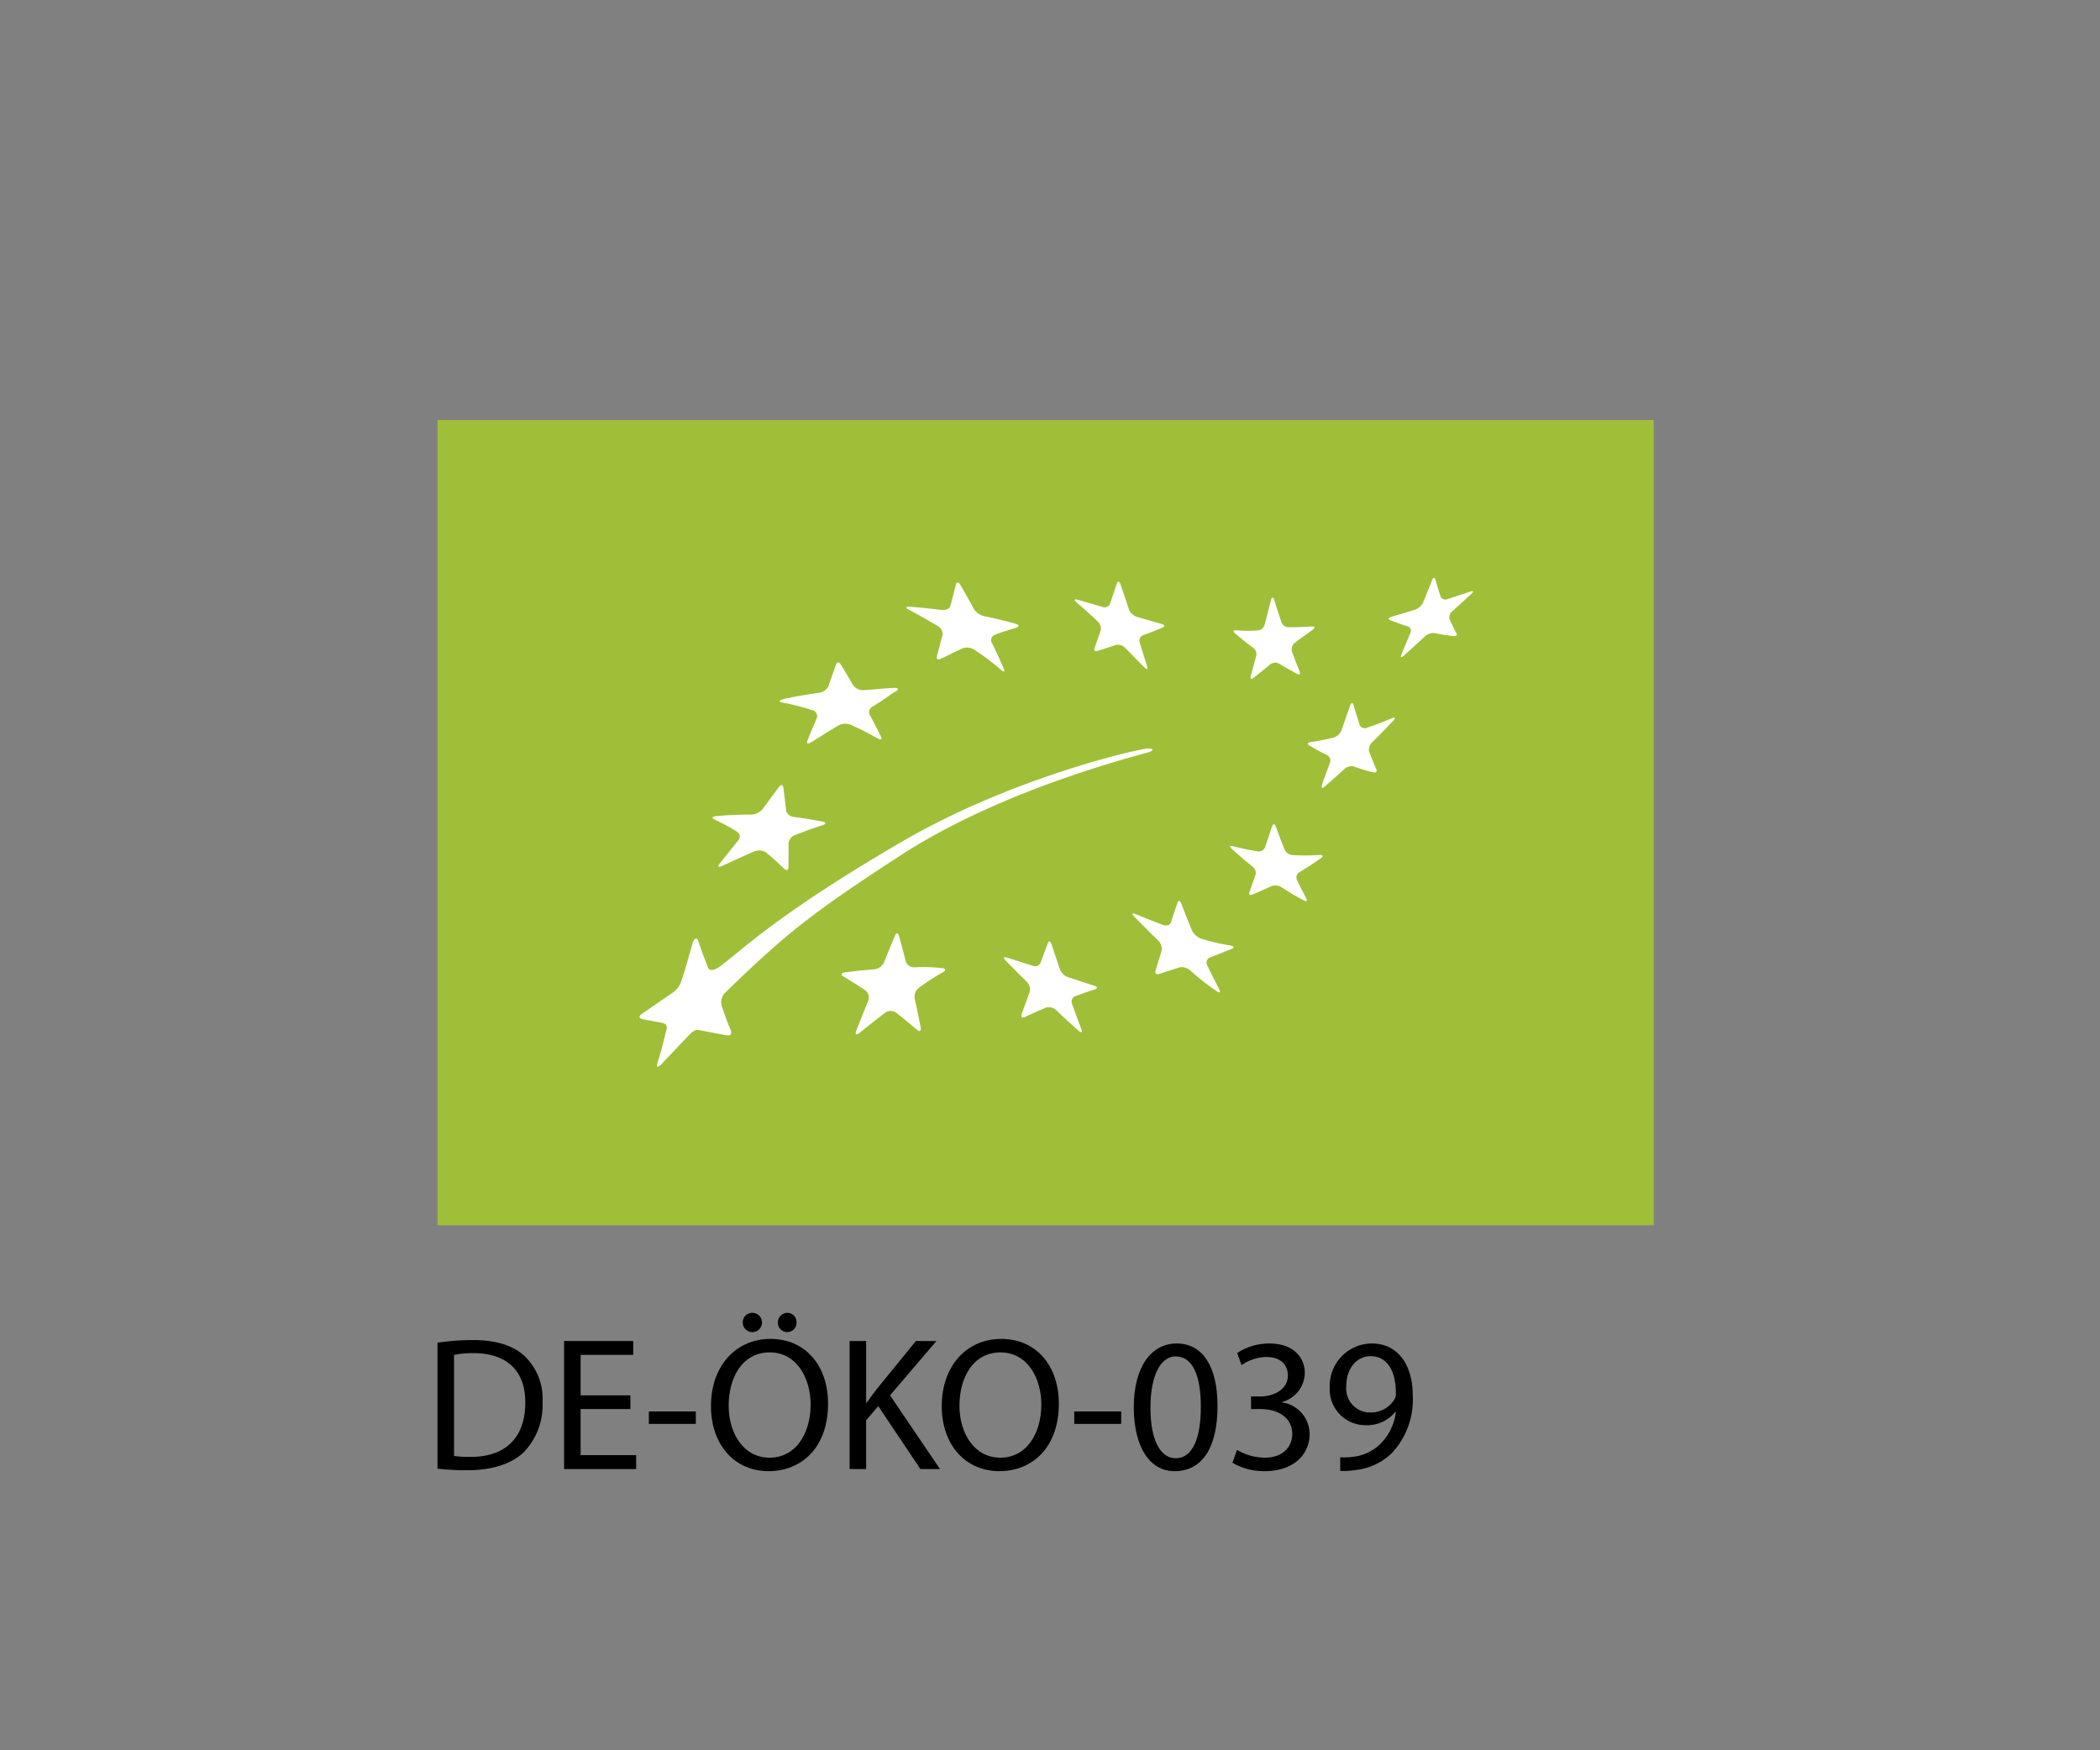 <?xml version="1.0"?>
<svg xmlns="http://www.w3.org/2000/svg" xmlns:xlink="http://www.w3.org/1999/xlink" width="240" height="200" viewBox="0 0 240 200"><rect x="0" y="0" width="240" height="200" fill="#808080" stroke="none"/><defs><clipPath id="a"><rect width="139" height="92" fill="none"/></clipPath><clipPath id="d"><rect width="240" height="200"/></clipPath></defs><g id="c" clip-path="url(#d)"><g transform="translate(49.985 48.009)"><g transform="translate(0.014 -0.009)"><g clip-path="url(#a)"><rect width="139" height="92" transform="translate(0 0)" fill="#a0bf38"/><g clip-path="url(#a)"><path d="M15.2,7.886c1.481.116,2.209.192,3.657.366.471.058.92-.148,1-.463.253-.974.384-1.466.63-2.448.08-.322.319-.29.521.069.637,1.1.949,1.651,1.553,2.763a1.937,1.937,0,0,0,1.195.8c1.354.275,1.85.4,3.49.836.449.123.521.326.2.442-1.01.351-1.528.445-2.571.869a.644.644,0,0,0-.272.916c.561,1.119.825,1.716,1.343,2.915.174.391.011.434-.358.1a27.26,27.26,0,0,0-2.929-2.212,1.566,1.566,0,0,0-1.332-.235c-1.021.442-1.528.753-2.563,1.22-.34.152-.543.022-.456-.286.268-.949.4-1.506.659-2.455a1.08,1.08,0,0,0-.6-1.017c-1.282-.764-1.933-1.133-3.251-1.839C14.68,8,14.72,7.85,15.2,7.886" transform="translate(38.762 13.446)" fill="#fff"/><path d="M11.258,11.81c1.763-.369,2.306-.456,3.975-.7a1.459,1.459,0,0,0,1.126-.7c.362-1.017.532-1.521.891-2.524.112-.322.358-.337.539-.036.579.941.858,1.419,1.416,2.379A1.42,1.42,0,0,0,20.4,10.8c1.568-.094,1.93-.185,3.523-.264.456-.022.518.159.192.369-1.224.793-1.593,1.115-2.676,1.767a.714.714,0,0,0-.344.927c.529.981.789,1.481,1.3,2.5.167.333-.014.424-.406.206a31.294,31.294,0,0,0-3.027-1.542,1.707,1.707,0,0,0-1.427.065c-1.144.684-1.524.927-3.063,1.89-.424.268-.634.224-.474-.185.5-1.274.67-1.582,1.079-2.6a.706.706,0,0,0-.558-.858,30.145,30.145,0,0,0-3.4-.865c-.453-.091-.387-.272.141-.391" transform="translate(28.292 20.065)" fill="#fff"/><path d="M9.194,15.046c1.611-.13,2.386-.159,3.885-.167a1.8,1.8,0,0,0,1.318-.6c.757-1.025,1.13-1.532,1.872-2.534.239-.326.467-.311.518.029.138,1.05.2,1.582.315,2.654a.99.99,0,0,0,.873.717c1.517.21,1.76.253,3.291.536.413.076.424.261.029.395-1.224.409-1.85.637-3.135,1.13a1.187,1.187,0,0,0-.782.941c.007,1.083.007,1.629-.007,2.734-.007.366-.224.449-.489.188-.811-.778-1.227-1.159-2.1-1.886a1.474,1.474,0,0,0-1.361-.069c-1.4.6-2.118.934-3.559,1.608-.474.221-.641.123-.355-.228.847-1.068,1.274-1.6,2.111-2.643a.653.653,0,0,0-.083-.992A22.97,22.97,0,0,0,8.9,15.433c-.358-.167-.221-.344.3-.387" transform="translate(22.738 30.2)" fill="#fff"/><path d="M24.38,20.612A30.677,30.677,0,0,0,21.617,22.4a1.306,1.306,0,0,0-.5,1.224c.282,1.267.416,1.915.684,3.266.091.445-.1.59-.42.319-.963-.829-1.448-1.224-2.419-1.984a1.083,1.083,0,0,0-1.264.069c-1.144.883-1.72,1.34-2.882,2.274-.384.311-.543.181-.366-.272.55-1.39.822-2.06,1.35-3.378a1.017,1.017,0,0,0-.279-1.188c-1.01-.677-1.524-1-2.553-1.618-.337-.2-.246-.406.188-.463,1.361-.174,2.035-.239,3.367-.348a1.413,1.413,0,0,0,1.086-.789c.511-1.249.76-1.857,1.249-3.03.156-.384.369-.384.471-.014.311,1.137.463,1.72.771,2.915a.987.987,0,0,0,.945.688,19.8,19.8,0,0,1,3.219.094c.413.043.453.257.109.449" transform="translate(33.414 42.462)" fill="#fff"/><path d="M28.335,21.906c-.93.3-1.394.471-2.335.807a.673.673,0,0,0-.315.887c.413,1.148.623,1.72,1.057,2.871.145.377-.014.445-.351.145-1.021-.9-1.521-1.361-2.509-2.3A1.233,1.233,0,0,0,22.716,24c-.956.4-1.441.615-2.426,1.075-.329.152-.492-.007-.369-.351.38-1.046.561-1.546.923-2.531a1.224,1.224,0,0,0-.362-1.151c-.963-.959-1.441-1.445-2.393-2.408-.3-.311-.243-.471.138-.348,1.184.373,1.774.558,2.951.941a.709.709,0,0,0,.894-.326c.344-.938.514-1.387.847-2.281.1-.286.29-.221.413.152.377,1.133.568,1.705.956,2.857a1.627,1.627,0,0,0,.923.9c1.188.391,1.778.583,2.965.967.384.127.456.3.159.406" transform="translate(46.845 43.13)" fill="#fff"/><path d="M33.3,20.637c-1.043.4-1.524.608-2.531,1a.626.626,0,0,0-.272.891c.532,1.1.807,1.658,1.372,2.744.185.355.018.434-.369.156a26.017,26.017,0,0,1-2.882-2.267,1.524,1.524,0,0,0-1.242-.424c-.959.3-1.437.456-2.393.768-.315.1-.5-.069-.406-.38.29-.941.431-1.4.717-2.324a1.361,1.361,0,0,0-.46-1.166c-1.079-1.05-1.611-1.589-2.654-2.647-.34-.351-.29-.5.112-.333,1.242.511,1.857.76,3.114,1.238.406.156.822.043.92-.25.3-.923.456-1.379.768-2.292.1-.3.3-.217.449.167.46,1.195.7,1.8,1.188,2.987a1.954,1.954,0,0,0,1.05.959,23.338,23.338,0,0,0,3.331.786c.434.083.518.257.188.387" transform="translate(57.482 39.787)" fill="#fff"/><path d="M35.4,16.629c-.992.688-1.481,1.01-2.444,1.6a.707.707,0,0,0-.3.869c.431.876.652,1.307,1.093,2.151.152.282-.007.362-.344.177a28.19,28.19,0,0,1-2.495-1.477,1.337,1.337,0,0,0-1.122-.141c-.891.406-1.329.6-2.2.967-.286.123-.442,0-.348-.261.275-.807.42-1.213.71-2.028a.929.929,0,0,0-.391-.923c-.949-.749-1.408-1.191-2.328-1.995-.3-.261-.253-.395.112-.311,1.108.272,1.669.395,2.81.59a.78.78,0,0,0,.865-.449c.319-.949.482-1.43.815-2.422.109-.315.3-.3.42.036.38,1.05.587,1.571.981,2.607a1.134,1.134,0,0,0,.938.655,25.644,25.644,0,0,0,3.074-.011c.406-.018.471.141.156.369" transform="translate(65.556 33.436)" fill="#fff"/><path d="M37.237,10.955c-.952,1-1.434,1.488-2.386,2.437a1.176,1.176,0,0,0-.369,1.057c.322.833.485,1.245.829,2.049.112.257-.043.42-.348.344a17.794,17.794,0,0,1-2.252-.677,1.194,1.194,0,0,0-1.068.315c-.912.84-1.39,1.249-2.234,1.995-.275.243-.416.17-.319-.152.3-.988.543-1.521.916-2.56a.7.7,0,0,0-.279-.865c-.847-.416-1.256-.644-2.075-1.122-.264-.156-.2-.326.138-.377,1.05-.17,1.582-.275,2.668-.532a1.424,1.424,0,0,0,.869-.811c.387-1.112.579-1.673.981-2.817.123-.373.3-.427.391-.119.275.949.42,1.412.713,2.321a.641.641,0,0,0,.84.308c1.13-.395,1.705-.608,2.86-1.093.377-.152.434-.018.123.3" transform="translate(71.985 23.408)" fill="#fff"/><path d="M25.417,9.317a17.236,17.236,0,0,0,2.5.022.894.894,0,0,0,.771-.648c.282-1.083.427-1.64.721-2.8.1-.373.264-.395.373-.047.34,1.075.507,1.586.851,2.6a.861.861,0,0,0,.807.529c.912,0,1.492-.029,2.636-.087.344-.018.42.116.127.351-.84.659-1.274.887-2.1,1.546a.966.966,0,0,0-.275,1c.34.92.514,1.372.865,2.259.116.293-.014.406-.293.257-.84-.453-1.26-.688-2.1-1.188a.928.928,0,0,0-.97.1c-.782.655-1.166.967-1.93,1.557-.25.188-.384.08-.3-.217.246-.883.373-1.354.637-2.324a.9.9,0,0,0-.34-.9c-.854-.616-1.256-.959-2.078-1.647-.268-.224-.224-.384.1-.355" transform="translate(65.839 14.702)" fill="#fff"/><path d="M20.438,7.146c1.151.329,1.723.5,2.86.829a.685.685,0,0,0,.854-.337c.311-.912.463-1.376.786-2.339.1-.308.3-.268.424.1.391,1.14.579,1.709.952,2.839A1.487,1.487,0,0,0,27.2,9.1c1.144.329,1.705.489,2.846.811.369.1.424.293.123.42-.931.384-1.383.561-2.288.9a.671.671,0,0,0-.322.847c.344,1.09.511,1.629.847,2.694.109.351-.036.4-.322.109-.865-.887-1.3-1.336-2.19-2.219a1.173,1.173,0,0,0-1.043-.355c-.862.293-1.282.431-2.125.692-.275.087-.427-.058-.333-.326.282-.8.427-1.206.717-2.042a1.126,1.126,0,0,0-.373-1.017c-.941-.88-1.423-1.311-2.393-2.158-.315-.279-.272-.413.1-.308" transform="translate(52.7 13.379)" fill="#fff"/><path d="M39.512,6.786c-.836.76-1.274,1.155-2.172,1.977a.938.938,0,0,0-.355.9c.308.684.467,1.014.807,1.644.112.2-.04.351-.34.315-.9-.1-1.34-.177-2.209-.348a1.464,1.464,0,0,0-1.075.406c-.934.858-1.408,1.293-2.364,2.158-.311.279-.456.246-.322-.083.42-.988.63-1.492,1.043-2.48a.533.533,0,0,0-.25-.749c-.847-.257-1.256-.409-2.078-.735-.264-.1-.192-.275.163-.377C31.449,9.1,32,8.933,33.085,8.6a1.608,1.608,0,0,0,.887-.8C34.385,6.775,34.6,6.268,35,5.247c.134-.326.3-.369.377-.1.232.829.355,1.227.619,2a.607.607,0,0,0,.782.246c1.068-.351,1.6-.525,2.621-.858.333-.109.384,0,.112.246" transform="translate(78.663 13.059)" fill="#fff"/><path d="M64.523,10.8c.612-.163.7-.474-.025-.438C63.26,10.42,48.832,13.74,36.33,21.035,22.724,28.972,18.611,32.929,15.7,35.181c-.768.594-1.336.6-1.474.239-.463-1.238-.757-1.941-1.133-3.1-.116-.351-.449-.311-.6.181-.507,1.68-.749,2.7-1.249,4.222a2.723,2.723,0,0,1-1.227,1.647c-1.785,1.242-2.154,1.484-3.269,2.245-.406.275-.612.576.2.72l1.973.362c.836.156.561.721.442,1.213-.34,1.408-.485,1.973-.938,3.418-.152.474.043.536.431.134,1.188-1.242,1.575-1.662,2.828-2.969.474-.492.916-1.057,1.412-.97,1.227.224,1.376.261,3.1.587.76.141.757-.21.554-.71-.59-1.459-.482-1.267-.927-2.5a1.576,1.576,0,0,1,.279-1.564c7.169-6.977,10.134-9.254,19.989-15.681C43.8,17.621,54.06,13.62,64.523,10.8" transform="translate(16.7 27.169)" fill="#fff"/></g></g></g><g transform="translate(0.014 102.009)"><path d="M.47,29.327a27.607,27.607,0,0,1,4.019-.3c2.712,0,4.645.63,5.923,1.821A6.729,6.729,0,0,1,12.476,36.1a7.736,7.736,0,0,1-2.1,5.692C9,43.161,6.745,43.9,3.9,43.9A31.313,31.313,0,0,1,.47,43.726ZM2.36,42.27a11.911,11.911,0,0,0,1.908.109c4.037,0,6.235-2.259,6.235-6.209.022-3.454-1.933-5.648-5.931-5.648a10.932,10.932,0,0,0-2.212.2Z" transform="translate(-0.47 -25.92)"/><path d="M12.044,36.829H6.356V42.1H12.7V43.69H4.466V29.056h7.9v1.582H6.356v4.627h5.688Z" transform="translate(10.002 -25.841)"/><path d="M12.508,31.28V32.7H7.142V31.28Z" transform="translate(17.015 -20.013)"/><path d="M22.479,38.548c0,5.036-3.059,7.708-6.8,7.708-3.863,0-6.579-3-6.579-7.429,0-4.645,2.889-7.683,6.8-7.683C19.893,31.144,22.479,34.2,22.479,38.548Zm-11.354.239c0,3.125,1.691,5.927,4.667,5.927,3,0,4.692-2.755,4.692-6.079,0-2.911-1.521-5.949-4.667-5.949S11.124,35.572,11.124,38.787Zm1.608-9.533a1.072,1.072,0,0,1,1.061-1.086,1.1,1.1,0,1,1-1.061,1.086Zm4.015,0a1.078,1.078,0,0,1,1.086-1.086,1.037,1.037,0,0,1,1.039,1.086,1.048,1.048,0,0,1-1.064,1.108A1.06,1.06,0,0,1,16.747,29.254Z" transform="translate(22.156 -28.168)"/><path d="M13.478,29.056h1.89v7.057h.062c.391-.565.782-1.086,1.151-1.564l4.475-5.492H23.4l-5.3,6.209,5.713,8.425H21.574L16.755,36.5l-1.387,1.611V43.69h-1.89Z" transform="translate(33.619 -25.841)"/><path d="M29.766,36.394c0,5.036-3.063,7.708-6.8,7.708-3.867,0-6.582-3-6.582-7.429,0-4.645,2.889-7.683,6.8-7.683C27.181,28.99,29.766,32.049,29.766,36.394Zm-11.358.239c0,3.125,1.694,5.927,4.667,5.927,3,0,4.692-2.755,4.692-6.079,0-2.911-1.521-5.949-4.667-5.949S18.408,33.418,18.408,36.633Z" transform="translate(41.245 -26.014)"/><path d="M25.932,31.28V32.7H20.57V31.28Z" transform="translate(52.204 -20.013)"/><path d="M32.021,36.274c0,4.8-1.778,7.451-4.906,7.451-2.759,0-4.627-2.585-4.667-7.252,0-4.732,2.038-7.339,4.906-7.339C30.33,29.134,32.021,31.781,32.021,36.274Zm-7.665.221c0,3.668,1.133,5.753,2.868,5.753,1.955,0,2.889-2.281,2.889-5.883,0-3.476-.891-5.753-2.868-5.753C25.573,30.611,24.356,32.65,24.356,36.495Z" transform="translate(57.126 -25.636)"/><path d="M26.083,41.292a6.39,6.39,0,0,0,3.128.891c2.451,0,3.211-1.564,3.19-2.737-.022-1.973-1.8-2.82-3.646-2.82H27.691V35.191h1.064c1.39,0,3.146-.717,3.146-2.39,0-1.13-.717-2.125-2.476-2.125a5.183,5.183,0,0,0-2.82.931l-.5-1.387a6.722,6.722,0,0,1,3.693-1.086c2.781,0,4.037,1.651,4.037,3.364a3.5,3.5,0,0,1-2.6,3.32v.047a3.674,3.674,0,0,1,3.15,3.624c0,2.259-1.76,4.236-5.145,4.236a7.152,7.152,0,0,1-3.671-.959Z" transform="translate(65.286 -25.636)"/><path d="M29.829,42.139a7.941,7.941,0,0,0,1.539-.065,5.337,5.337,0,0,0,2.958-1.369,6.193,6.193,0,0,0,1.865-3.755h-.065a4.142,4.142,0,0,1-3.32,1.521,4.087,4.087,0,0,1-4.171-4.319,4.836,4.836,0,0,1,4.819-5.018c2.889,0,4.667,2.343,4.667,5.949A8.91,8.91,0,0,1,35.691,41.7a7.053,7.053,0,0,1-4.1,1.894,8.889,8.889,0,0,1-1.76.105Zm.7-8.121a2.717,2.717,0,0,0,2.715,3,3.158,3.158,0,0,0,2.777-1.477,1.271,1.271,0,0,0,.174-.7c0-2.411-.891-4.258-2.889-4.258C31.672,30.586,30.524,32.023,30.524,34.018Z" transform="translate(73.337 -25.636)"/></g></g></g></svg>
